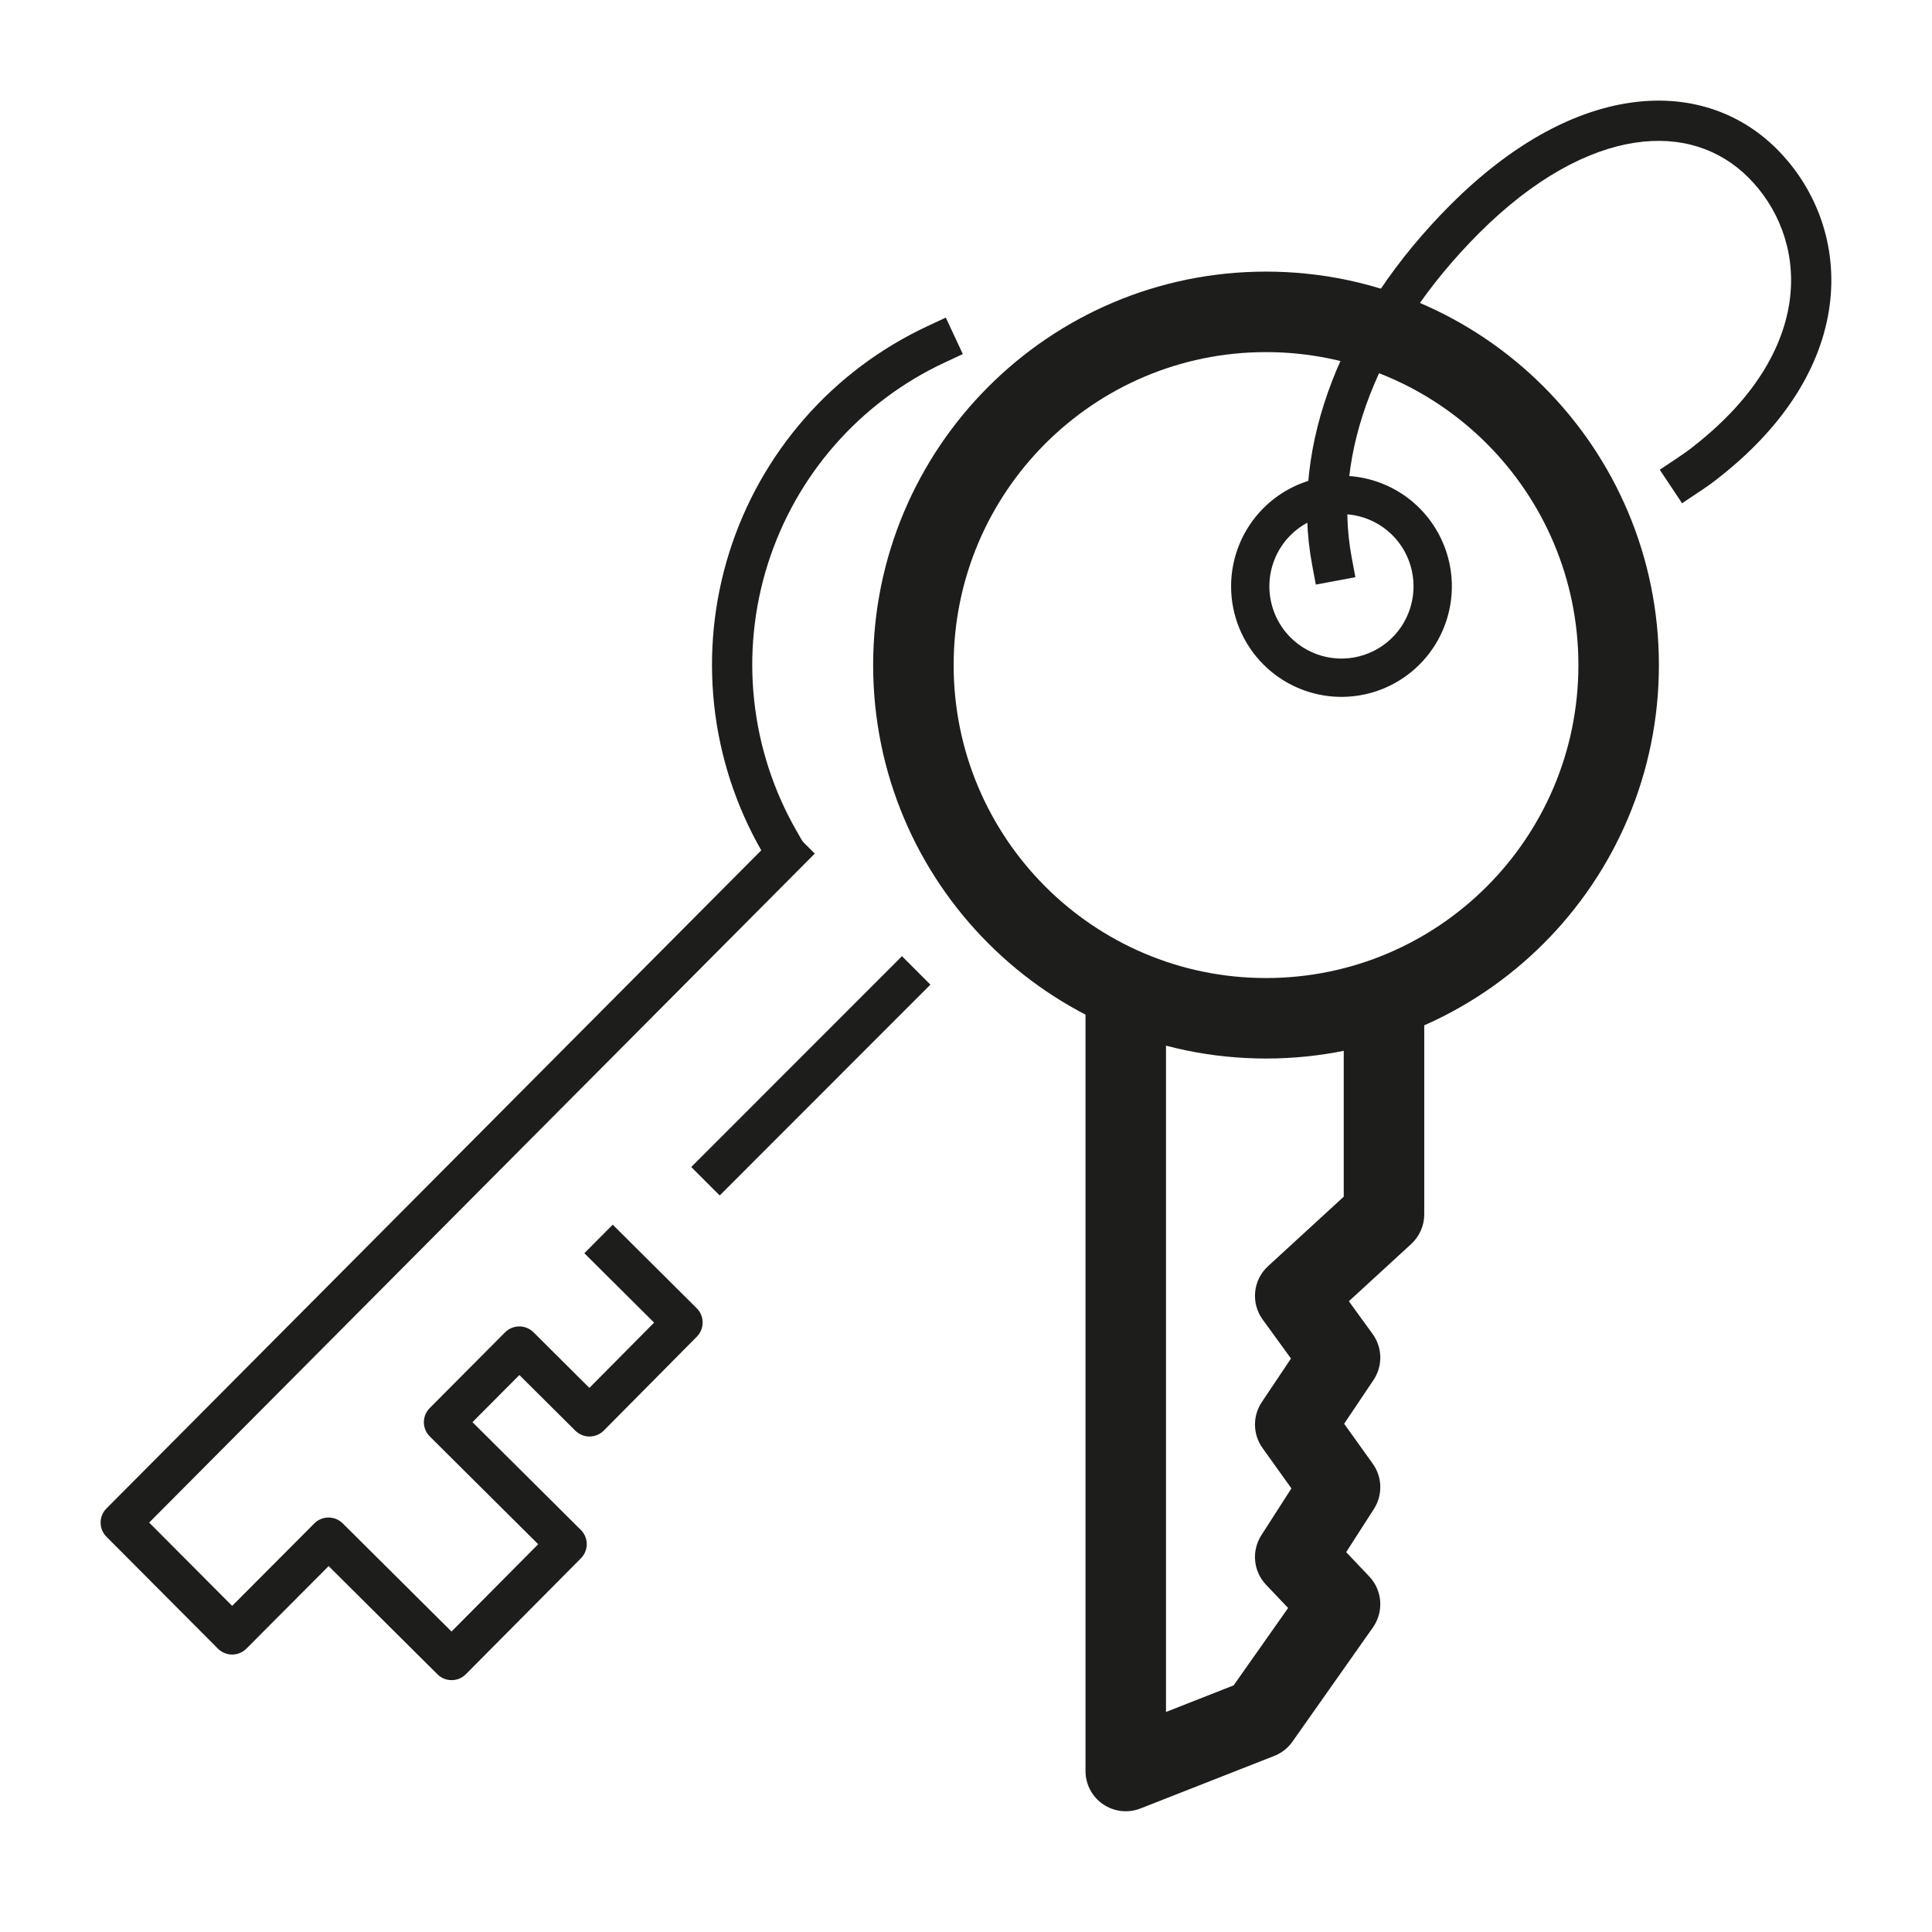 <svg width="48" height="48" viewBox="0 0 48 48" fill="none" xmlns="http://www.w3.org/2000/svg">
<path fill-rule="evenodd" clip-rule="evenodd" d="M23.116 24.463L17.881 29.701L17.174 28.994L22.409 23.756L23.116 24.463Z" fill="#1D1D1B"/>
<path fill-rule="evenodd" clip-rule="evenodd" d="M20.243 21.207L3.706 37.828L5.768 39.898L7.809 37.849C8.003 37.654 8.32 37.653 8.515 37.848L11.218 40.535L13.371 38.366L10.679 35.689C10.585 35.596 10.531 35.469 10.531 35.336C10.531 35.203 10.583 35.076 10.677 34.982L12.548 33.102C12.743 32.906 13.059 32.906 13.255 33.1L14.643 34.482L16.251 32.86L14.518 31.136L15.223 30.427L17.31 32.503C17.505 32.698 17.506 33.014 17.312 33.21L15.001 35.542C14.907 35.636 14.78 35.689 14.647 35.69C14.515 35.69 14.387 35.638 14.293 35.544L12.904 34.162L11.738 35.333L14.43 38.01C14.626 38.204 14.627 38.52 14.432 38.716L11.575 41.595C11.482 41.689 11.355 41.742 11.222 41.743C11.089 41.743 10.962 41.691 10.868 41.597L8.165 38.909L6.122 40.96C6.028 41.054 5.901 41.107 5.768 41.107C5.635 41.107 5.508 41.054 5.414 40.96L2.646 38.181C2.451 37.986 2.451 37.671 2.646 37.476L19.534 20.502L20.243 21.207Z" fill="#1D1D1B"/>
<path fill-rule="evenodd" clip-rule="evenodd" d="M23.921 8.797L23.468 9.008C22.429 9.493 21.502 10.188 20.746 11.05C19.989 11.912 19.421 12.923 19.075 14.017C18.729 15.112 18.614 16.266 18.738 17.407C18.861 18.549 19.22 19.652 19.791 20.646L20.04 21.08L19.173 21.578L18.924 21.145C18.284 20.03 17.881 18.794 17.743 17.515C17.605 16.236 17.734 14.942 18.121 13.716C18.509 12.49 19.146 11.357 19.994 10.391C20.841 9.424 21.881 8.645 23.045 8.102L23.498 7.891L23.921 8.797Z" fill="#1D1D1B"/>
<path fill-rule="evenodd" clip-rule="evenodd" d="M28.969 24.082V42.533L30.649 41.873L32.003 39.95L31.454 39.372C31.137 39.038 31.089 38.531 31.338 38.143L32.085 36.979L31.366 35.974C31.124 35.635 31.117 35.181 31.349 34.835L32.074 33.752L31.37 32.783C31.072 32.372 31.129 31.802 31.503 31.459L33.385 29.731V24.514H35.385V30.17C35.385 30.45 35.267 30.717 35.061 30.907L33.512 32.329L34.102 33.142C34.349 33.481 34.357 33.938 34.124 34.286L33.395 35.373L34.106 36.366C34.345 36.699 34.356 37.144 34.135 37.489L33.445 38.563L34.018 39.166C34.346 39.511 34.385 40.041 34.111 40.431L32.111 43.27C31.999 43.43 31.841 43.554 31.659 43.625L28.334 44.931C28.026 45.052 27.679 45.013 27.405 44.826C27.132 44.64 26.969 44.331 26.969 44V24.082H28.969Z" fill="#1D1D1B"/>
<path fill-rule="evenodd" clip-rule="evenodd" d="M31.454 8.748C27.169 8.748 23.693 12.228 23.693 16.524C23.693 20.82 27.169 24.299 31.454 24.299C35.739 24.299 39.215 20.82 39.215 16.524C39.215 12.228 35.739 8.748 31.454 8.748ZM21.693 16.524C21.693 11.126 26.062 6.748 31.454 6.748C36.846 6.748 41.215 11.126 41.215 16.524C41.215 21.921 36.846 26.299 31.454 26.299C26.062 26.299 21.693 21.921 21.693 16.524Z" fill="#1D1D1B"/>
<path fill-rule="evenodd" clip-rule="evenodd" d="M32.795 11.873C33.327 11.767 33.878 11.822 34.379 12.03C34.88 12.238 35.308 12.59 35.609 13.042C35.91 13.493 36.071 14.024 36.071 14.567C36.071 15.11 35.91 15.641 35.609 16.092C35.308 16.544 34.88 16.896 34.379 17.104C33.878 17.312 33.327 17.367 32.795 17.261C32.263 17.155 31.774 16.894 31.39 16.51C31.135 16.255 30.933 15.952 30.795 15.619C30.657 15.285 30.586 14.928 30.586 14.567C30.586 14.206 30.657 13.849 30.795 13.515C30.933 13.182 31.135 12.879 31.39 12.624C31.774 12.24 32.263 11.979 32.795 11.873ZM34.014 12.909C33.687 12.773 33.327 12.737 32.98 12.806C32.633 12.875 32.314 13.046 32.063 13.296C31.896 13.463 31.764 13.661 31.674 13.879C31.584 14.097 31.537 14.331 31.537 14.567C31.537 14.803 31.584 15.037 31.674 15.255C31.764 15.473 31.896 15.671 32.063 15.838C32.314 16.088 32.633 16.259 32.98 16.328C33.327 16.397 33.687 16.361 34.014 16.225C34.341 16.09 34.621 15.86 34.818 15.564C35.014 15.269 35.119 14.922 35.119 14.567C35.119 14.212 35.014 13.865 34.818 13.569C34.621 13.274 34.341 13.044 34.014 12.909Z" fill="#1D1D1B"/>
<path fill-rule="evenodd" clip-rule="evenodd" d="M40.463 2.558C41.894 2.338 43.191 2.75 44.143 3.701C45.075 4.632 45.626 5.974 45.474 7.448C45.321 8.926 44.472 10.476 42.721 11.854C42.552 11.991 42.376 12.113 42.207 12.225L41.791 12.503L41.236 11.671L41.652 11.393C41.816 11.284 41.961 11.183 42.092 11.076L42.099 11.07L42.099 11.07C43.688 9.821 44.36 8.499 44.479 7.346C44.599 6.189 44.169 5.14 43.436 4.408C42.723 3.697 41.751 3.372 40.614 3.546C39.465 3.722 38.124 4.415 36.747 5.792C34.211 8.332 33.103 11.287 33.582 13.849L33.674 14.34L32.691 14.524L32.599 14.032C32.042 11.049 33.351 7.778 36.039 5.085L36.04 5.085C37.52 3.605 39.044 2.775 40.463 2.558Z" fill="#1D1D1B"/>
</svg>
